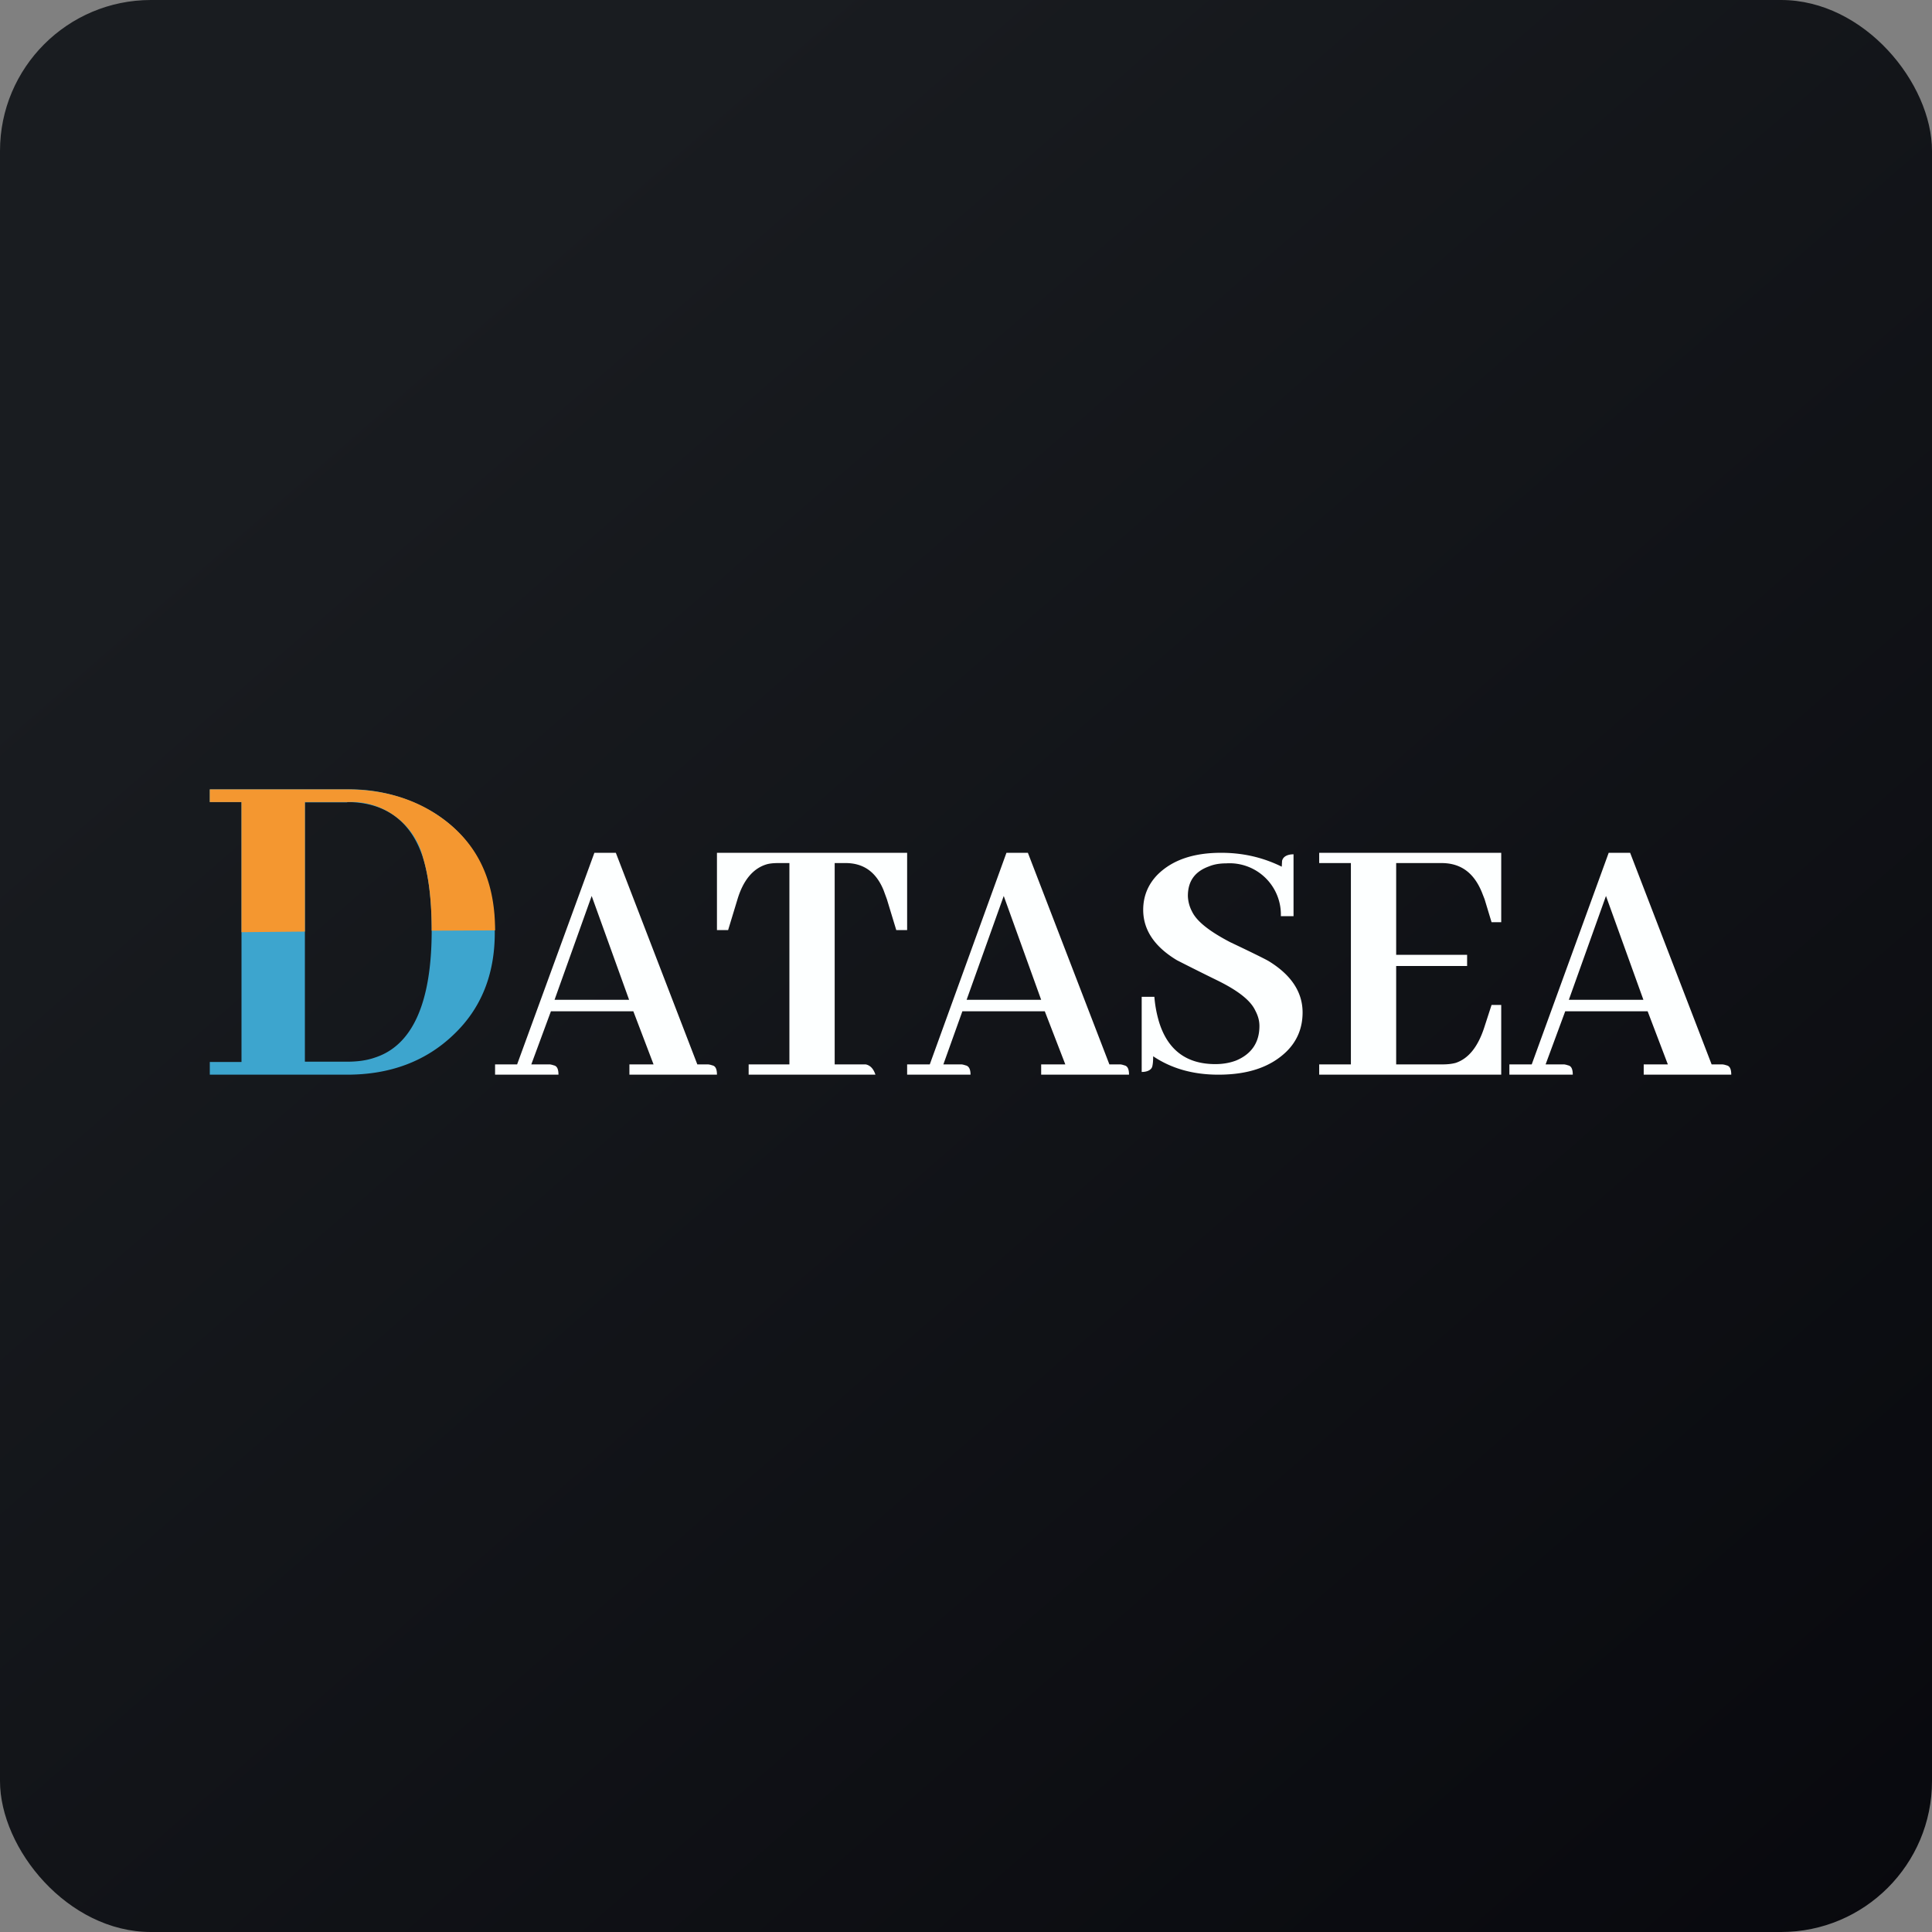<!-- by FastBull --><svg xmlns="http://www.w3.org/2000/svg" width="64" height="64" viewBox="0 0 64 64"><rect x="0" y="0" width="64" height="64" fill="#808080" stroke="none"/><rect x="0" y="0" width="64" height="64" rx="5" ry="5" fill="url(#fb100)" /><path fill="url(#fb100)" d="M 2.75,2 L 61.55,2 L 61.55,60.80 L 2.75,60.80 L 2.75,2" /><path d="M 49.73,30.56 L 49.73,28.25 L 43.70,28.25 L 43.70,28.59 L 44.75,28.59 L 44.75,35.26 L 43.70,35.26 L 43.70,35.60 L 49.73,35.60 L 49.73,33.29 L 49.41,33.29 L 49.16,34.06 C 48.95,34.69 48.64,35.07 48.22,35.21 C 48.07,35.25 47.92,35.26 47.75,35.26 L 46.25,35.26 L 46.25,32 L 48.60,32 L 48.60,31.63 L 46.25,31.63 L 46.25,28.59 L 47.75,28.59 C 48.38,28.59 48.82,28.90 49.09,29.56 L 49.18,29.79 L 49.41,30.55 L 49.73,30.55 L 49.73,30.56 M 43.15,33.54 C 43.15,32.87 42.78,32.30 42.03,31.84 C 41.93,31.78 41.51,31.57 40.75,31.21 C 40.08,30.86 39.65,30.53 39.49,30.20 A 1.18,1.18 0 0,1 39.35,29.68 C 39.35,29.19 39.58,28.87 40.05,28.70 C 40.22,28.63 40.41,28.60 40.62,28.60 A 1.70,1.70 0 0,1 42.43,30.35 L 42.85,30.35 L 42.85,28.30 C 42.64,28.30 42.50,28.38 42.47,28.52 L 42.46,28.71 C 41.83,28.40 41.17,28.25 40.45,28.25 C 39.53,28.25 38.83,28.49 38.34,28.98 C 38.03,29.30 37.87,29.69 37.87,30.14 C 37.87,30.80 38.24,31.36 38.99,31.81 A 87.15,87.15 0 0,0 40.29,32.46 C 40.99,32.80 41.42,33.13 41.58,33.47 C 41.67,33.64 41.72,33.80 41.72,33.99 C 41.72,34.54 41.45,34.92 40.95,35.13 C 40.74,35.21 40.51,35.25 40.26,35.25 C 39.31,35.25 38.69,34.79 38.40,33.87 A 3.99,3.99 0 0,1 38.24,33.02 L 37.82,33.02 L 37.82,35.51 C 38.01,35.51 38.14,35.44 38.17,35.33 C 38.19,35.25 38.20,35.15 38.20,34.99 C 38.81,35.40 39.53,35.60 40.36,35.60 C 41.34,35.60 42.08,35.35 42.61,34.84 C 42.97,34.49 43.15,34.05 43.15,33.54 L 43.15,33.54 M 29,35.60 C 28.93,35.39 28.82,35.29 28.68,35.26 L 27.65,35.26 L 27.65,28.59 L 28.01,28.59 C 28.60,28.59 29.02,28.88 29.27,29.49 L 29.38,29.79 L 29.69,30.81 L 30.05,30.81 L 30.05,28.25 L 23.75,28.25 L 23.75,30.81 L 24.12,30.81 L 24.43,29.79 C 24.62,29.16 24.94,28.78 25.37,28.64 C 25.49,28.60 25.64,28.59 25.80,28.59 L 26.15,28.59 L 26.15,35.26 L 24.80,35.26 L 24.80,35.60 L 29,35.60 M 23.75,35.60 C 23.75,35.41 23.70,35.31 23.59,35.29 A 0.53,0.53 0 0,0 23.46,35.26 L 23.10,35.26 L 20.40,28.25 L 19.69,28.25 L 17.13,35.26 L 16.40,35.26 L 16.40,35.60 L 18.50,35.60 C 18.50,35.41 18.45,35.31 18.34,35.29 A 0.61,0.61 0 0,0 18.22,35.26 L 17.60,35.26 L 18.25,33.50 L 20.98,33.50 L 21.65,35.26 L 20.85,35.26 L 20.85,35.60 L 23.75,35.60 M 20.84,33.12 L 18.37,33.12 L 19.60,29.68 L 20.84,33.12 M 37.40,35.60 C 37.40,35.41 37.35,35.31 37.24,35.29 A 0.53,0.53 0 0,0 37.12,35.26 L 36.75,35.26 L 34.05,28.25 L 33.34,28.25 L 30.80,35.26 L 30.05,35.26 L 30.05,35.60 L 32.15,35.60 C 32.15,35.41 32.09,35.31 31.98,35.29 A 0.61,0.61 0 0,0 31.86,35.26 L 31.25,35.26 L 31.88,33.50 L 34.61,33.50 L 35.29,35.26 L 34.49,35.26 L 34.49,35.60 L 37.40,35.60 M 34.49,33.12 L 32.02,33.12 L 33.25,29.68 L 34.49,33.12 L 34.49,33.12 M 57.35,35.60 C 57.35,35.41 57.30,35.31 57.19,35.29 A 0.53,0.53 0 0,0 57.06,35.26 L 56.70,35.26 L 54,28.25 L 53.29,28.25 L 50.74,35.26 L 50,35.26 L 50,35.60 L 52.10,35.60 C 52.10,35.41 52.05,35.31 51.94,35.29 A 0.61,0.61 0 0,0 51.82,35.26 L 51.20,35.26 L 51.85,33.50 L 54.58,33.50 L 55.25,35.26 L 54.45,35.26 L 54.45,35.60 L 57.35,35.60 M 54.44,33.12 L 51.97,33.12 L 53.20,29.68 L 54.44,33.12" fill="#fdffff" /><path d="M 6.95,26.15 L 6.95,26.57 L 8,26.57 L 8,35.18 L 6.95,35.18 L 6.95,35.60 L 11.50,35.60 C 12.92,35.60 14.10,35.16 15.02,34.28 C 15.94,33.41 16.39,32.28 16.39,30.90 C 16.39,29.13 15.75,27.82 14.45,26.97 A 5.33,5.33 0 0,0 11.48,26.15 L 6.95,26.15 M 11.50,26.57 C 12.76,26.57 13.63,27.20 14.02,28.44 C 14.21,29.07 14.30,29.87 14.30,30.82 C 14.30,33.24 13.65,34.63 12.43,35.03 C 12.15,35.13 11.84,35.17 11.49,35.17 L 10.10,35.17 L 10.10,26.58 L 11.50,26.58 L 11.50,26.57" fill="#3da5ce" /><path d="M 6.95,26.57 L 6.95,26.15 L 11.48,26.15 C 12.61,26.15 13.61,26.42 14.45,26.97 C 15.75,27.82 16.40,29.07 16.40,30.82 L 14.30,30.83 C 14.30,29.87 14.21,29.06 14.02,28.43 A 2.44,2.44 0 0,0 11.50,26.57 L 10.10,26.57 L 10.10,30.86 L 8,30.88 L 8,26.57 L 6.95,26.57 L 6.95,26.57" fill="#f49730" /><defs><linearGradient id="fb100" x1="13.69" y1="10.2" x2="74.31" y2="79.82" gradientUnits="userSpaceOnUse"><stop stop-color="#191c20" /><stop offset="1" stop-color="#040409" /></linearGradient></defs></svg>